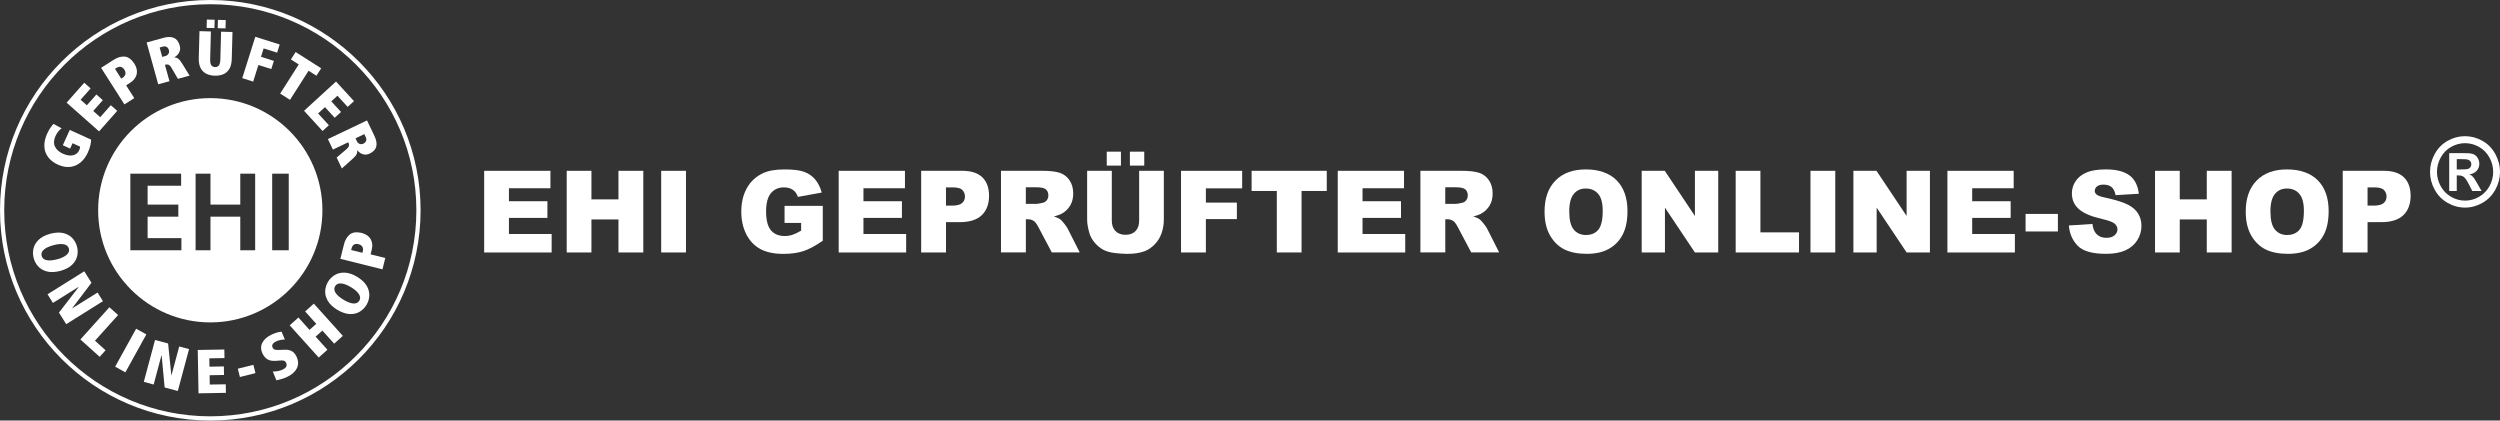 <?xml version="1.0" encoding="UTF-8"?>
<svg xmlns="http://www.w3.org/2000/svg" id="Ebene_1" viewBox="0 0 1183.94 199.16">
  <rect x="0" y="0" width="1183.94" height="199.16" fill="#333333" stroke="none"/>
  <defs>
    <style>.cls-1{fill:#fff;stroke-width:0px;}.cls-2{fill:none;stroke:#fff;stroke-miterlimit:10;stroke-width:2px;}</style>
  </defs>
  <path class="cls-2" d="M1,99.59c0,54.44,44.15,98.57,98.59,98.57s98.59-44.13,98.59-98.57S154.04,1,99.59,1,1,45.15,1,99.59"></path>
  <path class="cls-1" d="M25.29,116.11c1.96-.53,3.59-.67,4.89-.43,1.31.23,2.13.92,2.46,2.05.27,1.13-.1,2.12-1.11,2.98-1.01.87-2.49,1.56-4.46,2.08-1.98.53-3.63.68-4.92.44-1.29-.24-2.1-.92-2.43-2.03v-.03c-.28-1.13.08-2.12,1.08-2.97,1-.86,2.49-1.55,4.48-2.08M23.84,110.68c-2.44.68-4.3,1.66-5.58,2.92-1.28,1.25-2.08,2.64-2.42,4.17-.33,1.52-.29,3.01.11,4.47.38,1.47,1.1,2.79,2.14,3.93,1.05,1.16,2.45,1.95,4.19,2.4,1.73.44,3.83.36,6.28-.27,2.44-.68,4.3-1.66,5.58-2.91,1.28-1.26,2.09-2.65,2.42-4.16.34-1.52.3-3.02-.1-4.48-.38-1.47-1.1-2.78-2.15-3.93-1.05-1.15-2.44-1.95-4.18-2.4-1.73-.44-3.83-.36-6.29.26"></path>
  <polygon class="cls-1" points="27.92 148.03 31.35 153.52 48.76 142.63 46.21 138.54 34.2 146.04 34.17 145.99 43.32 133.92 39.92 128.48 22.51 139.36 25.06 143.46 37.14 135.91 37.2 136.01 27.92 148.03"></polygon>
  <polygon class="cls-1" points="38.07 160.76 47.21 168.99 50 165.88 44.98 161.35 55.92 149.19 51.81 145.5 38.07 160.76"></polygon>
  <rect class="cls-1" x="51.65" y="163.25" width="20.54" height="5.53" transform="translate(-113.32 139.83) rotate(-61.05)"></rect>
  <polygon class="cls-1" points="77.97 183.49 84.21 185.16 89.53 165.33 84.87 164.08 81.21 177.74 81.15 177.73 79.61 162.66 73.42 161.01 68.1 180.84 72.77 182.1 76.45 168.34 76.56 168.37 77.97 183.49"></polygon>
  <polygon class="cls-1" points="94.01 186.27 106.98 186.04 106.91 181.99 99.35 182.11 99.27 177.71 106.09 177.58 106.02 173.53 99.2 173.65 99.13 169.7 106.31 169.57 106.24 165.52 93.65 165.73 94.01 186.27"></polygon>
  <rect class="cls-1" x="113" y="173.64" width="7.59" height="4.05" transform="translate(-39.22 33.68) rotate(-14.08)"></rect>
  <path class="cls-1" d="M130.88,180.1c.53-.1,1.27-.27,2.19-.52.92-.25,1.95-.63,3.07-1.16,2.19-1.07,3.68-2.43,4.48-4.08.8-1.65.72-3.51-.24-5.55-.68-1.33-1.5-2.21-2.44-2.62-.94-.43-1.93-.6-2.97-.54l-2.71.08c-.98.04-1.69,0-2.15-.15-.46-.16-.79-.46-1-.93-.27-.58-.27-1.11,0-1.61.27-.5.78-.93,1.53-1.29.73-.35,1.49-.6,2.25-.74.77-.14,1.44-.21,2.01-.19l-1.56-3.73c-.91.09-1.79.26-2.65.56-.87.29-1.65.62-2.36.97-1.99.98-3.36,2.25-4.13,3.79-.76,1.53-.74,3.19.08,4.96.61,1.31,1.43,2.26,2.44,2.85,1,.59,2.41.82,4.19.67l1.29-.1c.85-.11,1.53-.11,2.06,0,.52.09.93.43,1.23,1.01.29.59.34,1.16.13,1.7-.22.56-.78,1.06-1.71,1.53-.92.42-1.83.69-2.73.8-.9.12-1.56.16-1.98.12l1.68,4.19Z"></path>
  <polygon class="cls-1" points="158.25 162.75 162.36 159.06 148.62 143.79 144.51 147.5 149.78 153.36 146.59 156.23 141.32 150.37 137.2 154.07 150.94 169.32 155.06 165.63 149.47 159.43 152.66 156.55 158.25 162.75"></polygon>
  <path class="cls-1" d="M162.65,141.93c-1.74-1.04-2.98-2.13-3.71-3.23-.73-1.1-.81-2.17-.23-3.19.62-.98,1.59-1.41,2.91-1.28,1.32.13,2.85.72,4.58,1.77,1.77,1.06,3.02,2.13,3.74,3.24.72,1.09.8,2.15.23,3.16v.03c-.63.98-1.6,1.41-2.92,1.29-1.3-.13-2.84-.72-4.6-1.78M159.76,146.74c2.18,1.28,4.17,1.94,5.97,1.99,1.8.05,3.36-.33,4.69-1.15,1.31-.82,2.37-1.87,3.14-3.18.79-1.3,1.24-2.73,1.33-4.28.1-1.54-.29-3.11-1.17-4.67-.89-1.56-2.41-3.01-4.56-4.35-2.19-1.28-4.19-1.94-5.98-1.99-1.79-.05-3.35.34-4.68,1.16-1.32.81-2.38,1.87-3.15,3.19-.8,1.29-1.24,2.71-1.34,4.27-.09,1.56.3,3.11,1.19,4.67.88,1.56,2.41,3.01,4.56,4.34"></path>
  <path class="cls-1" d="M171.62,119.72l-5.32-1.32.2-.79c.21-.82.59-1.41,1.14-1.77.57-.35,1.31-.41,2.23-.18.8.21,1.39.61,1.72,1.17.35.57.44,1.22.26,1.97l-.23.93ZM175.49,120.45l.56-2.23c.47-1.91.29-3.58-.53-5-.82-1.41-2.24-2.39-4.25-2.92-2.5-.57-4.39-.3-5.72.81-1.31,1.11-2.22,2.73-2.71,4.85l-1.65,6.62,19.93,4.97,1.34-5.37-6.97-1.73Z"></path>
  <path class="cls-1" d="M33.21,70.37l1.16-2.55,3.54,1.62c.02.25,0,.53-.08.83-.08.3-.2.62-.35.94-.56,1.21-1.52,1.97-2.86,2.31-1.35.33-2.94.09-4.79-.71-1.85-.84-3.11-1.96-3.8-3.38-.68-1.41-.6-3.09.26-5.04.4-.86.85-1.59,1.35-2.2.51-.61,1.03-1.08,1.56-1.43l-3.87-2.08c-.32.33-.76.84-1.29,1.59-.54.73-1.1,1.7-1.67,2.92-1.05,2.34-1.5,4.47-1.36,6.39.13,1.9.77,3.57,1.89,4.98,1.13,1.41,2.64,2.55,4.54,3.42,2.09.93,4.04,1.28,5.86,1.05,1.82-.22,3.44-.93,4.85-2.11,1.42-1.18,2.56-2.74,3.45-4.69.54-1.21.94-2.36,1.19-3.45.25-1.1.37-1.98.34-2.67l-10.09-4.59-3.3,7.25,3.47,1.59Z"></path>
  <polygon class="cls-1" points="46.92 62.22 55.52 52.5 52.48 49.82 47.47 55.48 44.16 52.55 48.69 47.44 45.65 44.75 41.13 49.86 38.17 47.24 42.92 41.87 39.89 39.19 31.54 48.62 46.92 62.22"></polygon>
  <path class="cls-1" d="M57.4,37.23l-2.94-4.63.69-.44c.72-.45,1.4-.62,2.04-.49.64.13,1.23.59,1.75,1.4.44.71.58,1.39.43,2.04-.14.65-.52,1.19-1.15,1.6l-.82.53ZM59.72,40.42l1.94-1.24c1.66-1.07,2.67-2.4,3.06-3.99.38-1.58.02-3.27-1.08-5.05-1.41-2.13-2.97-3.24-4.7-3.35-1.72-.1-3.49.45-5.3,1.66l-5.76,3.67,11.04,17.32,4.67-2.97-3.86-6.06Z"></path>
  <path class="cls-1" d="M84.27,37.32l5.5-1.51-3.5-5.69c-.76-1.23-1.41-2.02-1.96-2.38-.55-.38-1.13-.55-1.72-.54l-.02-.08c.56-.3,1.07-.69,1.55-1.21.48-.49.83-1.11,1.04-1.84.22-.73.19-1.57-.06-2.54-.52-1.83-1.43-3.02-2.76-3.59-1.32-.56-2.97-.58-4.98,0l-7.92,2.19,5.49,19.79,5.33-1.47-2.15-7.74.28-.08c.42-.15.87-.15,1.35,0,.47.15.97.65,1.48,1.49l3.03,5.21ZM76.84,26.96l-1.24-4.46,1.48-.41c.78-.21,1.41-.15,1.9.18.49.32.83.82,1.02,1.51.16.66.08,1.23-.24,1.73-.32.49-.77.83-1.36,1.01l-1.56.43Z"></path>
  <path class="cls-1" d="M99.87,14.9l-5.4-.15-.34,12.83c-.04,1.99.28,3.58.94,4.78.67,1.2,1.58,2.06,2.74,2.62,1.16.54,2.47.83,3.93.86,1.46.05,2.78-.18,3.96-.65,1.19-.49,2.15-1.31,2.87-2.48.73-1.17,1.12-2.74,1.19-4.74l.34-12.82-5.4-.14-.34,13c-.01,1.16-.2,2.07-.56,2.75-.36.68-1.02,1.02-1.95,1.01-.94-.05-1.58-.41-1.92-1.12-.33-.7-.46-1.63-.39-2.77l.34-13ZM103.1,13.35l3.7.09.1-3.93-3.7-.1-.1,3.94ZM97.86,13.21l3.7.1.1-3.95-3.7-.1-.1,3.94Z"></path>
  <polygon class="cls-1" points="114.73 37.01 119.89 38.64 122.37 30.79 128.48 32.71 129.7 28.84 123.59 26.91 124.84 22.92 131.24 24.94 132.46 21.07 120.9 17.42 114.73 37.01"></polygon>
  <polygon class="cls-1" points="132.68 44.32 137.34 47.29 146.13 33.5 149.86 35.87 152.1 32.35 140 24.64 137.75 28.16 141.47 30.52 132.68 44.32"></polygon>
  <polygon class="cls-1" points="143.99 52.47 152.76 62.03 155.75 59.31 150.64 53.72 153.9 50.74 158.51 55.77 161.5 53.03 156.89 48 159.8 45.33 164.64 50.62 167.65 47.89 159.13 38.61 143.99 52.47"></polygon>
  <path class="cls-1" d="M159.44,74.62l2.45,5.15,4.99-4.44c1.08-.96,1.76-1.74,2.01-2.34.27-.61.35-1.21.23-1.8l.09-.03c.38.49.87.93,1.45,1.32.58.4,1.24.62,1.99.72.75.08,1.59-.09,2.5-.51,1.7-.82,2.72-1.94,3.06-3.33.32-1.4.03-3.04-.86-4.92l-3.53-7.41-18.54,8.83,2.38,4.99,7.25-3.47.13.27c.22.39.3.84.22,1.32-.07.5-.47,1.08-1.23,1.74l-4.59,3.89ZM168.36,65.5l4.17-1.98.66,1.38c.34.73.39,1.36.15,1.9-.22.53-.67.96-1.32,1.26-.62.27-1.19.3-1.74.07-.55-.23-.96-.62-1.23-1.16l-.69-1.46Z"></path>
  <path class="cls-1" d="M99.59,46.47c-29.32,0-53.11,23.78-53.11,53.11s23.79,53.1,53.11,53.1,53.1-23.78,53.1-53.1-23.77-53.11-53.1-53.11ZM85.9,118.51h-24.17v-36.26h24.05v5.71h-15.87v8.93s14.54,0,14.54,0v5.71h-14.54v10.18h16v5.72ZM120.84,118.51h-7.05v-15.9h-14.11v15.9h-7.05v-36.26h7.05v14.65h14.11v-14.65h7.05v36.26ZM136.74,118.51h-7.84v-36.26h7.84v36.26Z"></path>
  <path class="cls-1" d="M229.29,80.89h31.38v8.26h-19.65v6.15h18.22v7.89h-18.22v7.62h20.22v8.76h-31.95v-38.67Z"></path>
  <path class="cls-1" d="M268.38,80.89h11.71v13.53h12.8v-13.53h11.76v38.67h-11.76v-15.64h-12.8v15.64h-11.71v-38.67Z"></path>
  <path class="cls-1" d="M313.12,80.89h11.74v38.67h-11.74v-38.67Z"></path>
  <path class="cls-1" d="M371.55,105.56v-8.05h18.1v16.49c-3.46,2.41-6.53,4.05-9.19,4.92-2.66.87-5.82,1.31-9.47,1.31-4.5,0-8.17-.78-11-2.35-2.83-1.56-5.03-3.89-6.59-6.99-1.56-3.1-2.34-6.65-2.34-10.66,0-4.22.85-7.89,2.56-11.01,1.71-3.12,4.2-5.49,7.5-7.11,2.57-1.25,6.02-1.87,10.37-1.87s7.32.39,9.4,1.16c2.08.77,3.8,1.97,5.17,3.6,1.37,1.63,2.4,3.69,3.09,6.19l-11.3,2.06c-.47-1.46-1.25-2.58-2.37-3.35-1.11-.77-2.53-1.16-4.25-1.16-2.57,0-4.61.91-6.14,2.73-1.52,1.82-2.29,4.7-2.29,8.64,0,4.19.77,7.17,2.31,8.97,1.54,1.79,3.69,2.69,6.45,2.69,1.31,0,2.56-.19,3.75-.58,1.19-.39,2.55-1.05,4.08-1.98v-3.64h-7.83Z"></path>
  <path class="cls-1" d="M397.18,80.89h31.38v8.26h-19.65v6.15h18.22v7.89h-18.22v7.62h20.22v8.76h-31.95v-38.67Z"></path>
  <path class="cls-1" d="M436.22,80.89h19.47c4.24,0,7.41,1.03,9.53,3.09,2.11,2.06,3.17,4.99,3.17,8.78s-1.15,6.95-3.45,9.15c-2.3,2.2-5.81,3.3-10.53,3.3h-6.41v14.35h-11.76v-38.67ZM447.98,97.38h2.87c2.26,0,3.84-.4,4.76-1.2.91-.8,1.37-1.82,1.37-3.07s-.4-2.24-1.19-3.09-2.28-1.27-4.47-1.27h-3.33v8.63Z"></path>
  <path class="cls-1" d="M474.04,119.56v-38.67h19.52c3.62,0,6.39.32,8.3.95,1.91.63,3.46,1.81,4.63,3.52,1.17,1.71,1.76,3.8,1.76,6.26,0,2.15-.45,4-1.34,5.55-.9,1.56-2.13,2.82-3.7,3.78-1,.62-2.37,1.13-4.11,1.53,1.4.48,2.41.95,3.05,1.43.43.32,1.05.99,1.87,2.03.82,1.04,1.37,1.84,1.64,2.4l5.67,11.2h-13.23l-6.26-11.82c-.79-1.53-1.5-2.52-2.12-2.98-.85-.6-1.8-.9-2.87-.9h-1.03v15.69h-11.76ZM485.8,96.56h4.94c.53,0,1.57-.18,3.1-.53.78-.16,1.41-.56,1.9-1.21.49-.65.74-1.4.74-2.24,0-1.25-.39-2.21-1.16-2.88-.78-.67-2.23-1-4.37-1h-5.14v7.86Z"></path>
  <path class="cls-1" d="M539.48,80.89h11.68v23.04c0,2.28-.35,4.44-1.05,6.47s-1.79,3.8-3.28,5.33c-1.49,1.52-3.05,2.59-4.69,3.2-2.27.86-5.01,1.29-8.19,1.29-1.84,0-3.86-.13-6.04-.4-2.18-.26-4-.79-5.47-1.57-1.46-.78-2.8-1.89-4.02-3.33-1.22-1.44-2.05-2.93-2.49-4.46-.72-2.46-1.09-4.64-1.09-6.54v-23.04h11.68v23.59c0,2.11.57,3.76,1.72,4.94,1.15,1.19,2.74,1.78,4.77,1.78s3.6-.58,4.74-1.75c1.15-1.17,1.72-2.82,1.72-4.97v-23.59ZM524.13,71.84h6.72v6.59h-6.72v-6.59ZM535.09,71.84h6.8v6.59h-6.8v-6.59Z"></path>
  <path class="cls-1" d="M559.31,80.89h28.95v8.31h-17.19v6.75h14.68v7.81h-14.68v15.8h-11.76v-38.67Z"></path>
  <path class="cls-1" d="M592.72,80.89h35.6v9.55h-11.94v29.12h-11.71v-29.12h-11.94v-9.55Z"></path>
  <path class="cls-1" d="M633.53,80.89h31.38v8.26h-19.65v6.15h18.22v7.89h-18.22v7.62h20.22v8.76h-31.95v-38.67Z"></path>
  <path class="cls-1" d="M672.67,119.56v-38.67h19.52c3.62,0,6.39.32,8.3.95,1.91.63,3.46,1.81,4.63,3.52,1.17,1.71,1.76,3.8,1.76,6.26,0,2.15-.45,4-1.34,5.55-.9,1.56-2.13,2.82-3.7,3.78-1,.62-2.37,1.13-4.11,1.53,1.4.48,2.41.95,3.05,1.43.43.32,1.05.99,1.87,2.03.82,1.04,1.37,1.84,1.64,2.4l5.67,11.2h-13.23l-6.26-11.82c-.79-1.53-1.5-2.52-2.12-2.98-.85-.6-1.8-.9-2.87-.9h-1.03v15.69h-11.76ZM684.43,96.56h4.94c.53,0,1.57-.18,3.1-.53.78-.16,1.41-.56,1.9-1.21.49-.65.74-1.4.74-2.24,0-1.25-.39-2.21-1.16-2.88-.78-.67-2.23-1-4.37-1h-5.14v7.86Z"></path>
  <path class="cls-1" d="M731.46,100.25c0-6.31,1.72-11.23,5.17-14.74,3.45-3.52,8.25-5.28,14.4-5.28s11.17,1.73,14.58,5.18c3.41,3.46,5.12,8.3,5.12,14.52,0,4.52-.75,8.23-2.24,11.12-1.49,2.89-3.64,5.14-6.46,6.75-2.82,1.61-6.33,2.41-10.53,2.41s-7.81-.69-10.61-2.08c-2.8-1.39-5.07-3.59-6.81-6.59-1.74-3.01-2.61-6.77-2.61-11.29ZM743.17,100.31c0,3.9.71,6.71,2.13,8.42,1.42,1.71,3.36,2.56,5.8,2.56s4.46-.83,5.84-2.51c1.38-1.67,2.07-4.67,2.07-9,0-3.64-.72-6.3-2.16-7.98-1.44-1.68-3.39-2.52-5.86-2.52s-4.26.85-5.69,2.56c-1.43,1.71-2.15,4.53-2.15,8.47Z"></path>
  <path class="cls-1" d="M777.47,80.89h10.93l14.27,21.39v-21.39h11.04v38.67h-11.04l-14.19-21.23v21.23h-11.01v-38.67Z"></path>
  <path class="cls-1" d="M821.98,80.89h11.71v29.15h18.28v9.52h-29.99v-38.67Z"></path>
  <path class="cls-1" d="M857.4,80.89h11.74v38.67h-11.74v-38.67Z"></path>
  <path class="cls-1" d="M877.73,80.89h10.93l14.27,21.39v-21.39h11.04v38.67h-11.04l-14.19-21.23v21.23h-11.01v-38.67Z"></path>
  <path class="cls-1" d="M922.25,80.89h31.38v8.26h-19.65v6.15h18.22v7.89h-18.22v7.62h20.22v8.76h-31.95v-38.67Z"></path>
  <path class="cls-1" d="M959.27,101.31h15.3v8.31h-15.3v-8.31Z"></path>
  <path class="cls-1" d="M979.78,106.77l11.14-.71c.24,1.85.73,3.25,1.47,4.22,1.21,1.57,2.93,2.35,5.17,2.35,1.67,0,2.96-.4,3.86-1.2s1.36-1.73,1.36-2.78-.43-1.9-1.29-2.69-2.86-1.54-6-2.24c-5.14-1.18-8.8-2.74-10.99-4.7-2.21-1.95-3.31-4.44-3.31-7.47,0-1.99.56-3.86,1.69-5.63,1.13-1.77,2.83-3.16,5.09-4.17,2.27-1.01,5.37-1.52,9.32-1.52,4.84,0,8.54.92,11.08,2.76,2.54,1.84,4.05,4.76,4.54,8.77l-11.04.66c-.29-1.74-.91-3.01-1.85-3.8-.94-.79-2.24-1.19-3.89-1.19-1.36,0-2.39.29-3.08.88-.69.59-1.03,1.31-1.03,2.15,0,.62.29,1.17.85,1.66.55.51,1.86.99,3.93,1.42,5.12,1.13,8.79,2.26,11,3.42,2.21,1.15,3.83,2.58,4.83,4.29,1.01,1.71,1.51,3.61,1.51,5.72,0,2.48-.67,4.77-2.02,6.86-1.34,2.09-3.22,3.68-5.64,4.76-2.41,1.08-5.45,1.62-9.12,1.62-6.45,0-10.91-1.27-13.39-3.8-2.48-2.53-3.89-5.75-4.21-9.65Z"></path>
  <path class="cls-1" d="M1020.57,80.89h11.71v13.53h12.8v-13.53h11.76v38.67h-11.76v-15.64h-12.8v15.64h-11.71v-38.67Z"></path>
  <path class="cls-1" d="M1063.52,100.25c0-6.31,1.72-11.23,5.17-14.74,3.45-3.52,8.25-5.28,14.4-5.28s11.17,1.73,14.58,5.18c3.41,3.46,5.12,8.3,5.12,14.52,0,4.52-.75,8.23-2.24,11.12-1.49,2.89-3.64,5.14-6.46,6.75-2.82,1.61-6.33,2.41-10.53,2.41s-7.81-.69-10.61-2.08c-2.8-1.39-5.07-3.59-6.81-6.59-1.74-3.01-2.61-6.77-2.61-11.29ZM1075.23,100.31c0,3.9.71,6.71,2.13,8.42,1.42,1.71,3.36,2.56,5.8,2.56s4.46-.83,5.84-2.51c1.38-1.67,2.07-4.67,2.07-9,0-3.64-.72-6.3-2.16-7.98-1.44-1.68-3.39-2.52-5.86-2.52s-4.26.85-5.69,2.56c-1.43,1.71-2.15,4.53-2.15,8.47Z"></path>
  <path class="cls-1" d="M1109.44,80.89h19.47c4.24,0,7.41,1.03,9.53,3.09,2.11,2.06,3.17,4.99,3.17,8.78s-1.15,6.95-3.45,9.15c-2.3,2.2-5.81,3.3-10.53,3.3h-6.41v14.35h-11.76v-38.67ZM1121.21,97.38h2.87c2.26,0,3.84-.4,4.76-1.2.91-.8,1.37-1.82,1.37-3.07s-.4-2.24-1.19-3.09-2.28-1.27-4.47-1.27h-3.33v8.63Z"></path>
  <path class="cls-1" d="M1167.37,64.49c2.84,0,5.57.73,8.18,2.17,2.61,1.45,4.66,3.53,6.15,6.24,1.49,2.71,2.24,5.54,2.24,8.5s-.73,5.75-2.2,8.42c-1.46,2.67-3.5,4.75-6.12,6.25-2.62,1.49-5.37,2.24-8.25,2.24s-5.63-.75-8.25-2.24c-2.62-1.49-4.66-3.58-6.12-6.25-1.46-2.67-2.2-5.48-2.2-8.42s.75-5.79,2.24-8.5c1.49-2.71,3.54-4.79,6.15-6.24,2.61-1.45,5.33-2.17,8.18-2.17ZM1167.39,67.8c-2.28,0-4.46.58-6.55,1.74-2.09,1.16-3.74,2.83-4.94,5.01-1.2,2.18-1.81,4.46-1.81,6.84s.59,4.63,1.76,6.78c1.18,2.15,2.82,3.83,4.92,5.03,2.1,1.21,4.31,1.81,6.62,1.81s4.53-.6,6.63-1.81c2.1-1.21,3.74-2.88,4.92-5.03,1.18-2.15,1.77-4.41,1.77-6.78s-.6-4.66-1.81-6.84c-1.2-2.18-2.86-3.85-4.95-5.01-2.1-1.16-4.29-1.74-6.57-1.74ZM1159.89,90.45v-17.94h3.57c3.35,0,5.22.02,5.62.04,1.18.1,2.1.34,2.76.72.66.37,1.2.95,1.64,1.72.44.77.66,1.63.66,2.57,0,1.3-.41,2.4-1.24,3.32-.83.92-1.99,1.49-3.49,1.71.53.21.94.43,1.23.67.29.24.68.7,1.19,1.38.13.18.56.9,1.3,2.19l2.08,3.62h-4.41l-1.47-2.91c-.99-1.96-1.82-3.19-2.47-3.7-.65-.51-1.47-.76-2.47-.76h-.93v7.37h-3.57ZM1163.46,80.25h1.45c2.06,0,3.34-.08,3.84-.24.5-.16.89-.44,1.18-.85.29-.4.43-.86.43-1.38s-.14-.95-.42-1.34-.68-.67-1.2-.84-1.8-.25-3.83-.25h-1.45v4.9Z"></path>
</svg>
